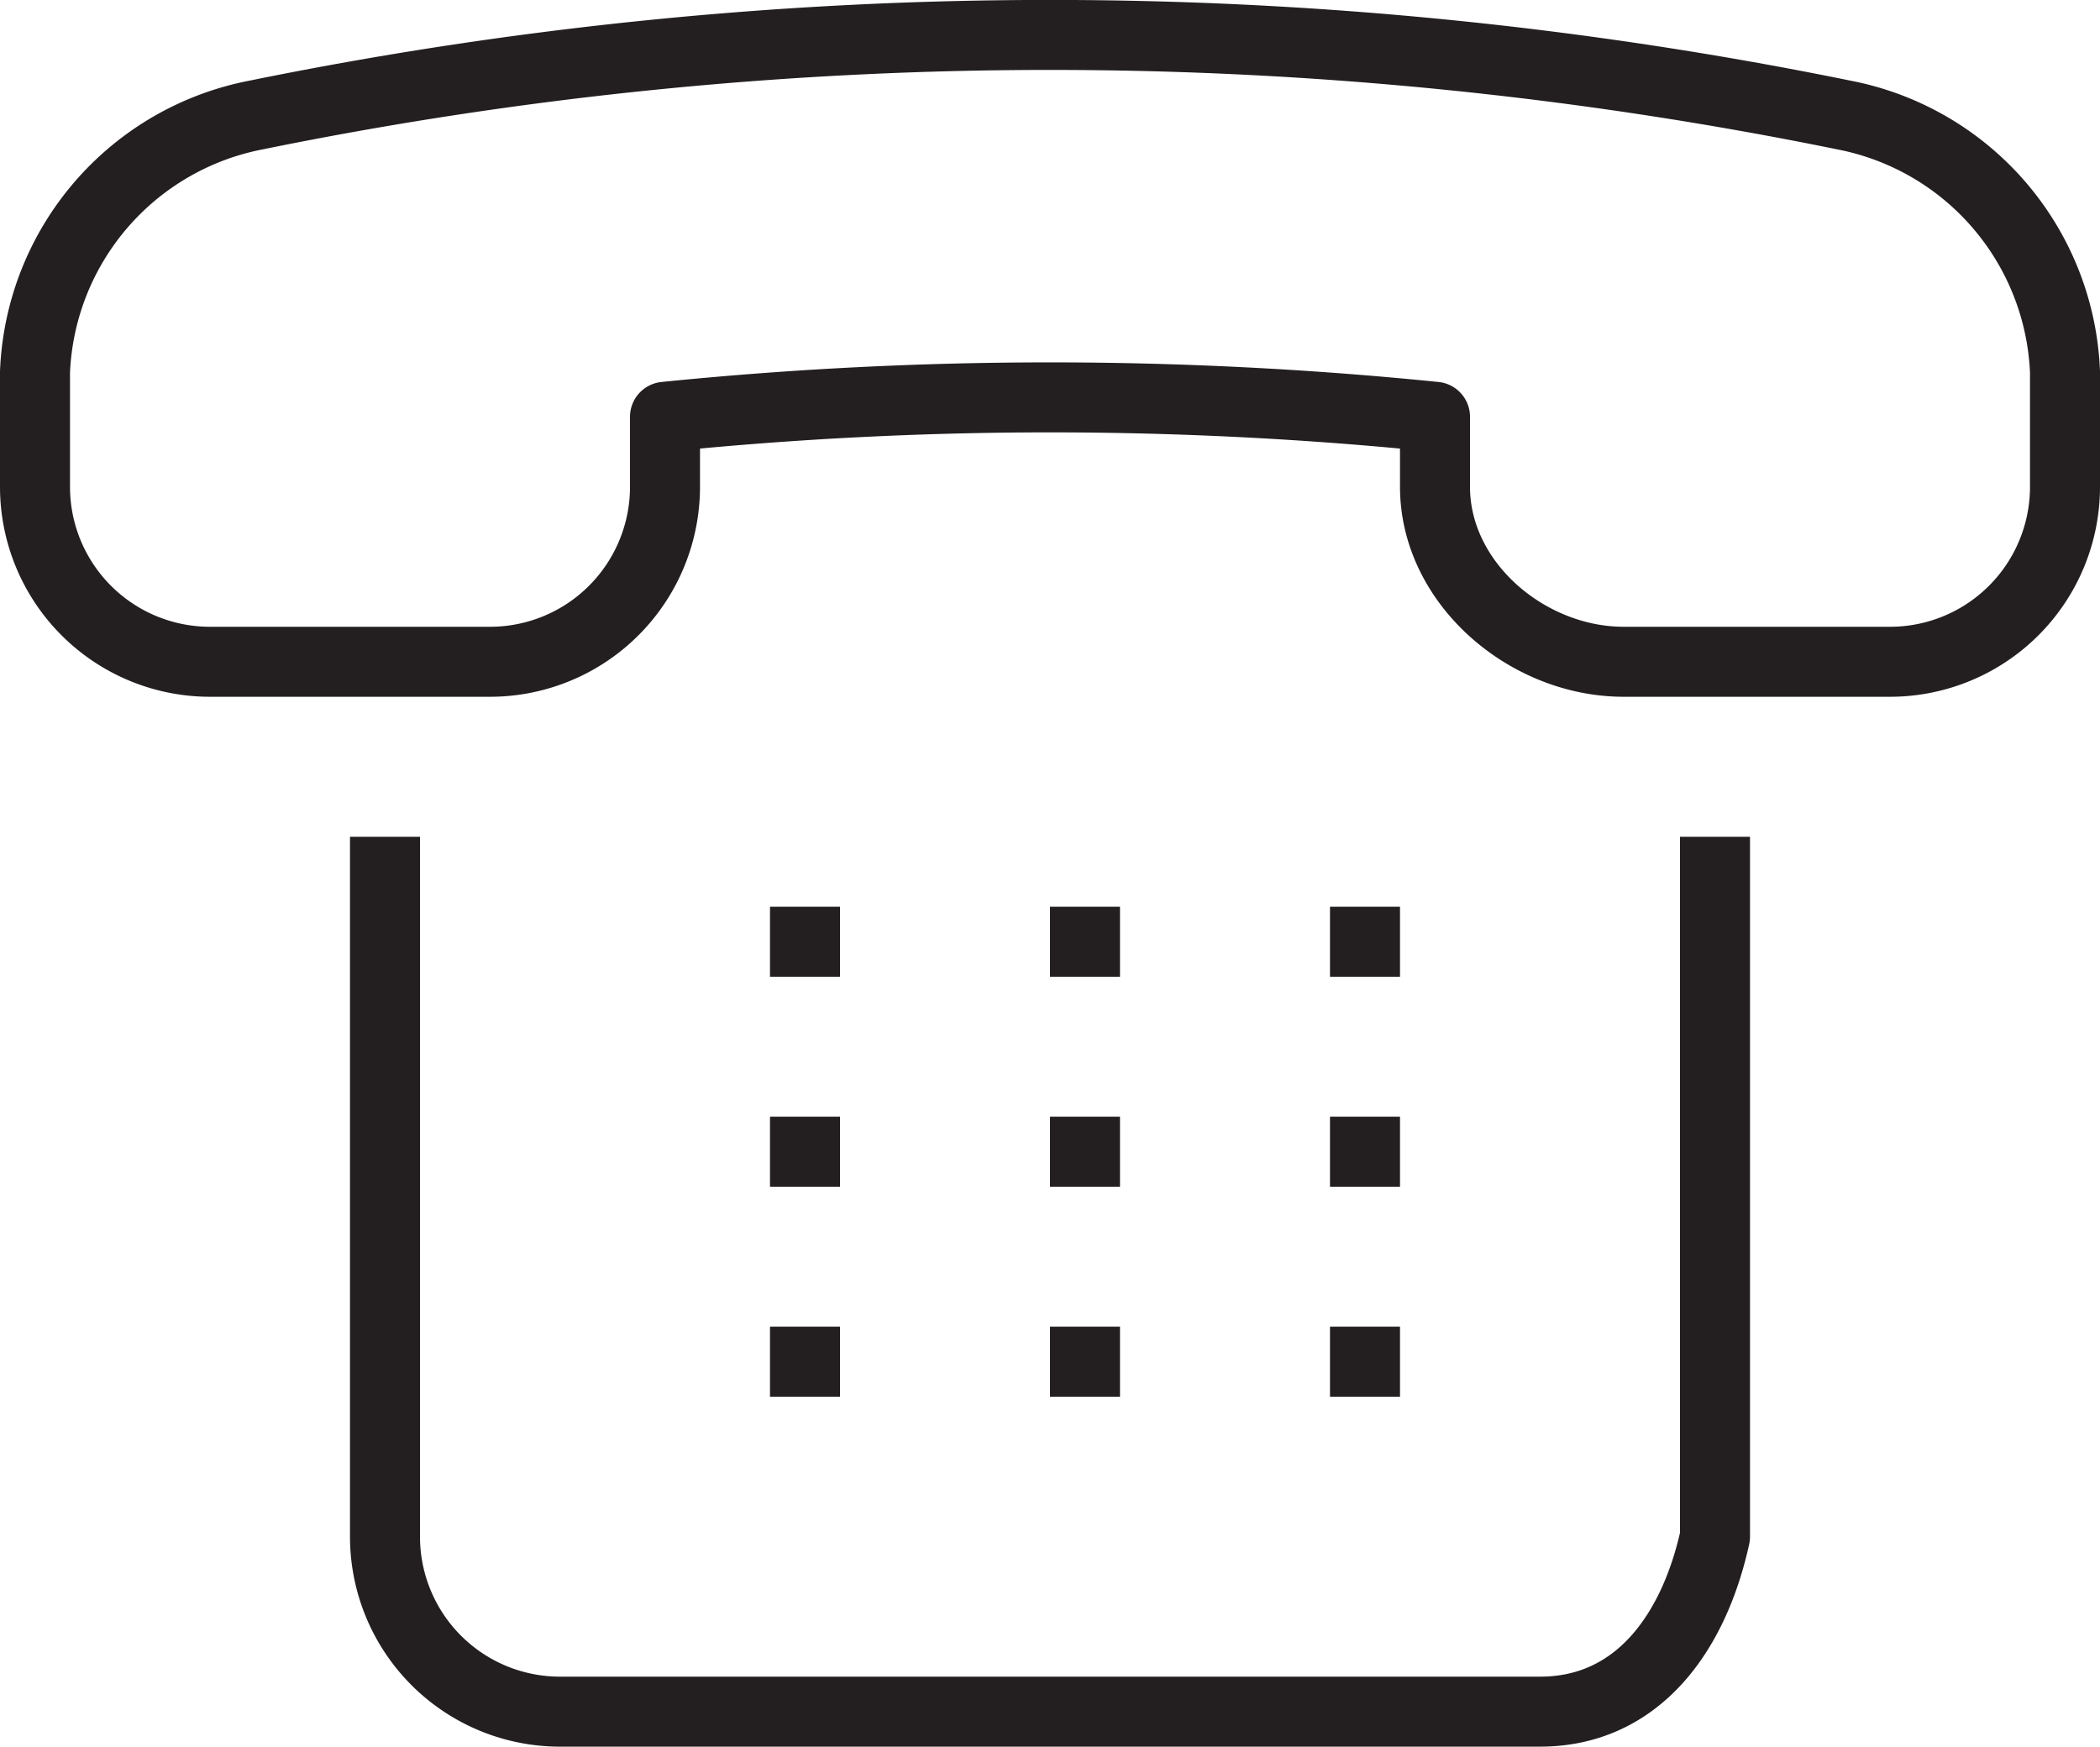 <svg id="Layer_1" data-name="Layer 1" xmlns="http://www.w3.org/2000/svg" viewBox="0 0 60 49.91"><defs><style>.cls-1,.cls-2{fill:none;stroke:#231f20;stroke-linejoin:round;stroke-width:2px;}.cls-1{stroke-linecap:round;}.cls-3{fill:#231f20;}</style></defs><path class="cls-1" d="M52.7,3.29A7.8,7.8,0,0,1,59,10.63v3.28a5,5,0,0,1-5,5H46.39c-2.75,0-5.39-2.24-5.39-5v-2a109.29,109.29,0,0,0-22,0v2a5,5,0,0,1-5,5H6a5,5,0,0,1-5-5V10.63A7.8,7.8,0,0,1,7.3,3.29,113.56,113.56,0,0,1,52.7,3.29Z"/><path class="cls-2" d="M49,23.91v20c-.61,2.78-2.23,5-5,5H16a5,5,0,0,1-5-5v-20"/><polygon class="cls-3" points="24 25.91 22 25.91 22 27.91 24 27.91 24 25.91"/><polygon class="cls-3" points="32 25.91 30 25.91 30 27.91 32 27.91 32 25.91"/><polygon class="cls-3" points="40 25.91 38 25.91 38 27.91 40 27.91 40 25.91"/><polygon class="cls-3" points="24 31.91 22 31.91 22 33.91 24 33.91 24 31.91"/><polygon class="cls-3" points="32 31.91 30 31.91 30 33.91 32 33.91 32 31.91"/><polygon class="cls-3" points="40 31.91 38 31.91 38 33.91 40 33.91 40 31.91"/><polygon class="cls-3" points="24 37.91 22 37.91 22 39.91 24 39.91 24 37.91"/><polygon class="cls-3" points="32 37.91 30 37.91 30 39.91 32 39.91 32 37.91"/><polygon class="cls-3" points="40 37.91 38 37.91 38 39.91 40 39.91 40 37.91"/></svg>